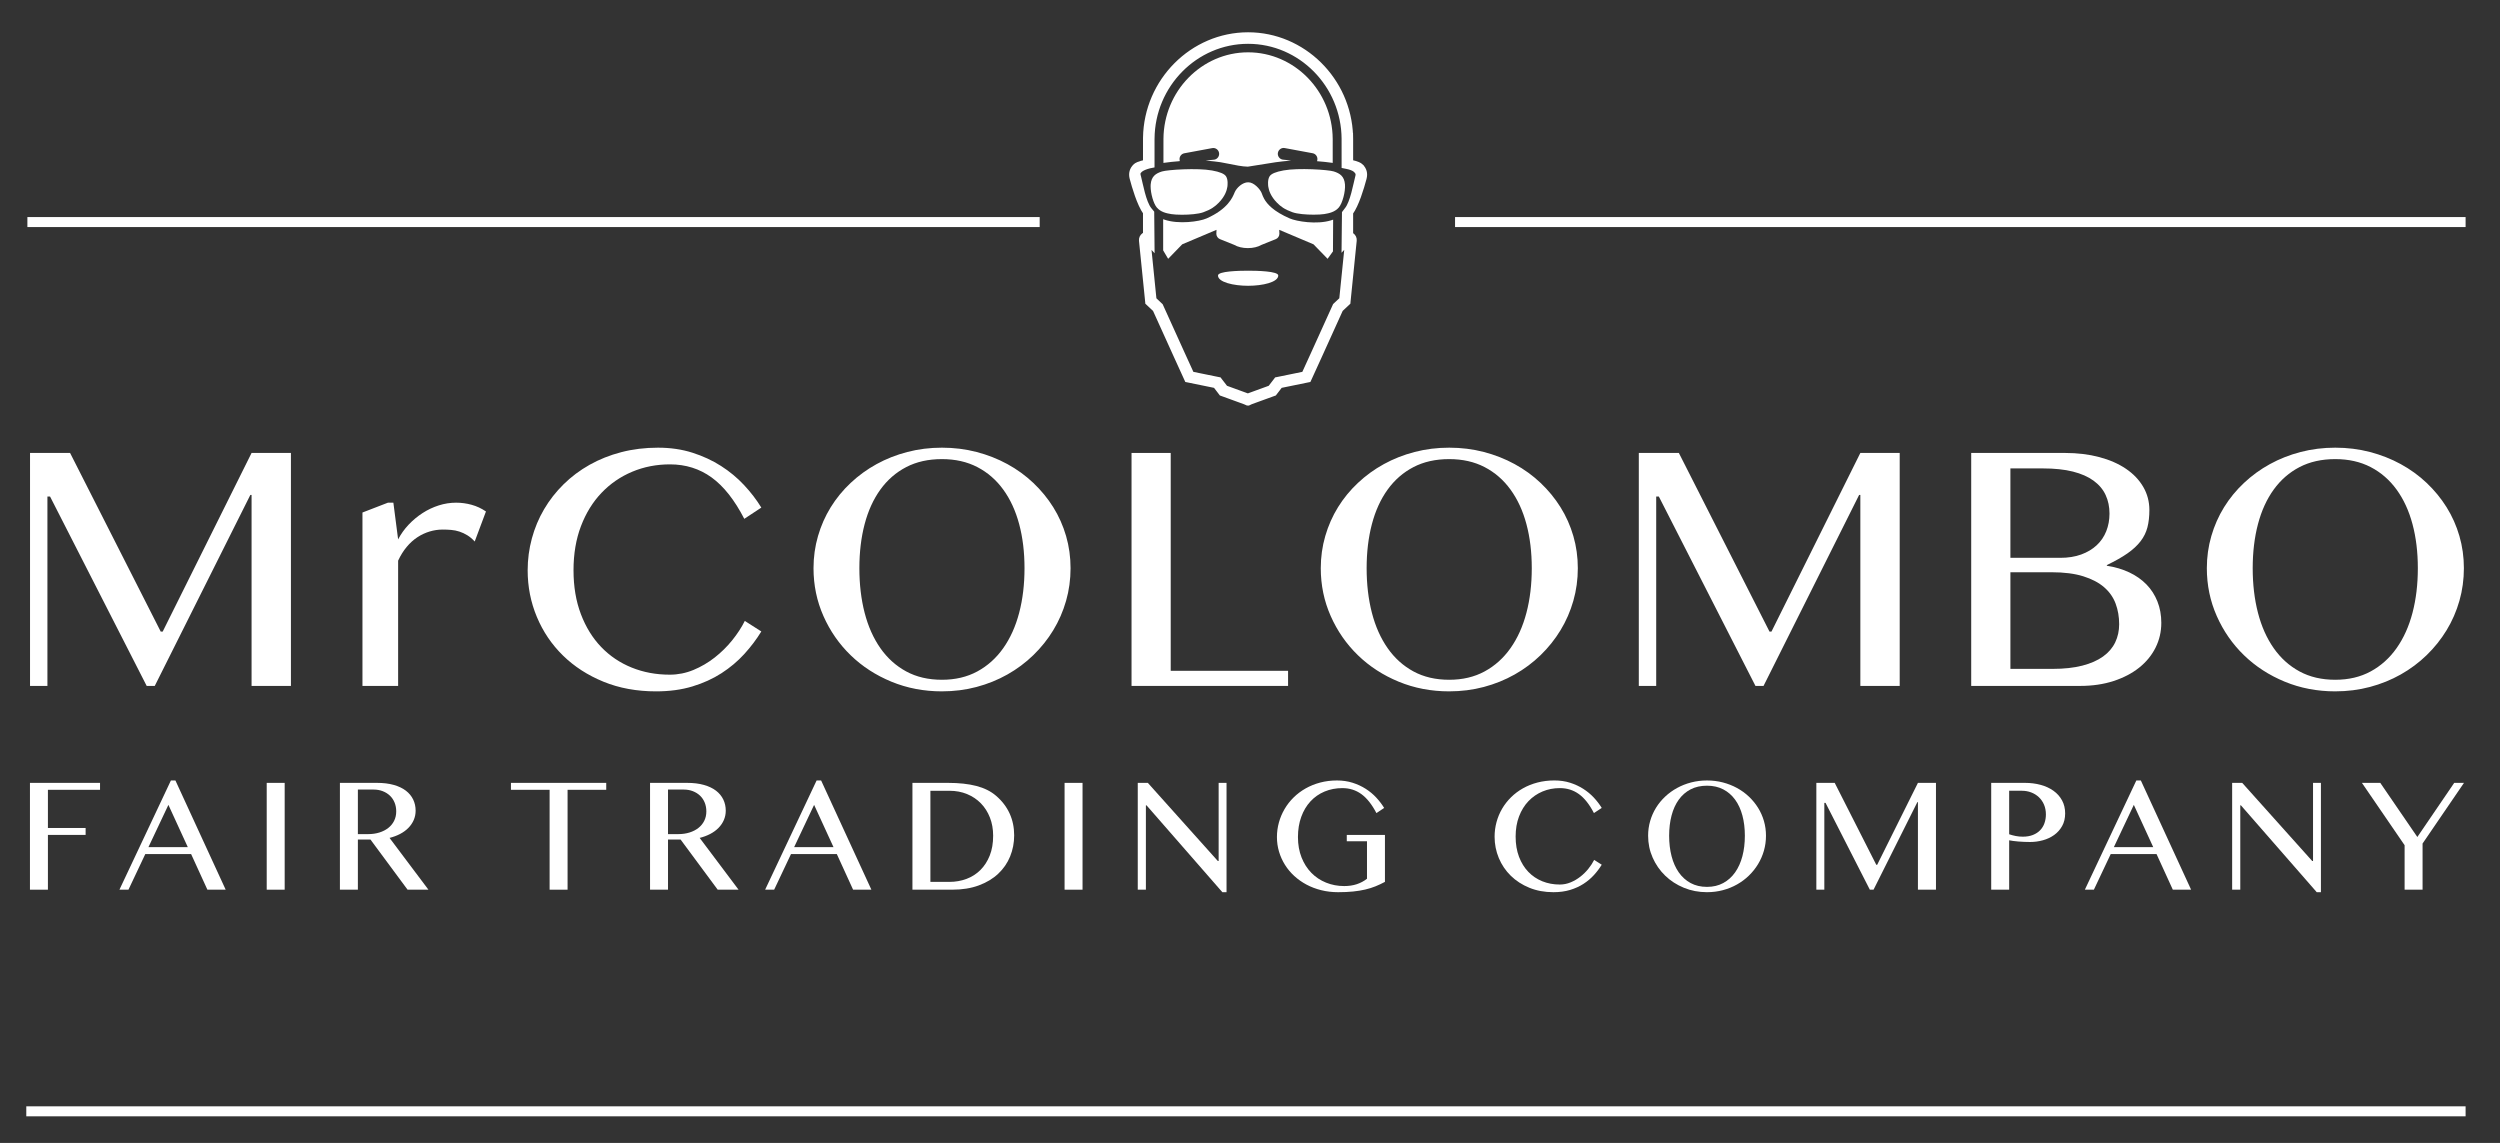<svg viewBox="0 0 426.377 194.929" version="1.1" xmlns="http://www.w3.org/2000/svg" id="Ebene_1">
  
  <rect x="0" y="0" width="426.377" height="194.929" fill="#333333" stroke="none"/>
  
  <defs>
    <style>
      .st0, .st1 {
        fill: #fff;
      }

      .st1 {
        stroke: #fff;
        stroke-miterlimit: 10;
      }
    </style>
  </defs>
  <path d="M5.12,77.251h6.832l15.462,30.474h.33l15.162-30.474h6.712v39.733h-6.712v-32.571h-.21l-16.301,32.571h-1.378l-16.48-32.301h-.449v32.301h-2.966v-39.733Z" class="st0"></path>
  <path d="M66.161,85.731h.929l.809,6.263c.479-.919,1.079-1.758,1.798-2.517s1.512-1.418,2.38-1.978,1.788-.994,2.757-1.303,1.954-.464,2.953-.464c.899,0,1.781.12,2.65.36s1.685.619,2.444,1.139l-1.918,5.124c-.4-.439-.819-.794-1.258-1.064s-.889-.479-1.348-.629-.929-.245-1.408-.285-.959-.06-1.438-.06c-.759,0-1.505.11-2.234.33s-1.422.544-2.081.974-1.268.979-1.828,1.648-1.049,1.453-1.468,2.352v21.364h-6.083v-29.575l4.345-1.678Z" class="st0"></path>
  <g>
    <path d="M97.814,97.267c0,2.777.419,5.269,1.258,7.476s1.991,4.075,3.459,5.603,3.203,2.697,5.2,3.506,4.165,1.214,6.502,1.214c1.398,0,2.747-.27,4.045-.809s2.5-1.244,3.609-2.112,2.104-1.848,2.983-2.936c.879-1.089,1.598-2.192,2.157-3.311l2.817,1.798c-.819,1.338-1.788,2.622-2.907,3.85s-2.414,2.317-3.882,3.266-3.126,1.703-4.974,2.262-3.909.839-6.186.839c-3.296,0-6.289-.549-8.976-1.648-2.687-1.099-4.987-2.587-6.905-4.465s-3.403-4.07-4.451-6.577-1.571-5.159-1.571-7.956c0-1.858.24-3.671.719-5.439s1.172-3.426,2.081-4.974c.909-1.548,2.018-2.966,3.326-4.255s2.787-2.397,4.435-3.326c1.648-.929,3.453-1.648,5.41-2.157s4.045-.764,6.263-.764c2.117,0,4.068.285,5.856.854,1.788.569,3.416,1.323,4.884,2.262s2.777,2.023,3.925,3.251c1.149,1.229,2.134,2.512,2.953,3.85l-2.907,1.918c-1.658-3.216-3.516-5.568-5.573-7.057s-4.425-2.232-7.102-2.232c-2.297,0-4.445.419-6.442,1.258-1.998.839-3.742,2.038-5.23,3.596s-2.657,3.451-3.506,5.678-1.272,4.739-1.272,7.536Z" class="st0"></path>
    <path d="M160.649,117.912c-3.076,0-5.946-.549-8.613-1.648-2.667-1.099-4.984-2.602-6.952-4.51-1.968-1.908-3.516-4.135-4.644-6.682-1.129-2.547-1.695-5.269-1.695-8.165,0-1.898.256-3.726.766-5.483s1.232-3.396,2.171-4.914c.939-1.518,2.074-2.902,3.403-4.15,1.328-1.249,2.8-2.317,4.418-3.206,1.618-.889,3.366-1.578,5.244-2.068s3.845-.734,5.903-.734,4.025.245,5.903.734,3.632,1.179,5.26,2.068c1.628.889,3.1,1.958,4.418,3.206,1.318,1.249,2.454,2.632,3.403,4.15.949,1.518,1.678,3.156,2.187,4.914s.762,3.586.762,5.483c0,1.918-.253,3.77-.762,5.558s-1.239,3.461-2.187,5.019-2.084,2.976-3.403,4.255c-1.318,1.278-2.79,2.377-4.418,3.296s-3.383,1.628-5.26,2.127c-1.878.499-3.845.749-5.903.749ZM160.649,115.935c2.277,0,4.292-.474,6.039-1.423s3.219-2.272,4.418-3.97,2.104-3.706,2.713-6.023.912-4.854.912-7.611c0-2.737-.303-5.244-.912-7.521s-1.515-4.24-2.713-5.888-2.67-2.927-4.418-3.835c-1.748-.909-3.762-1.363-6.039-1.363-2.317,0-4.348.454-6.096,1.363-1.748.909-3.216,2.187-4.405,3.835s-2.084,3.611-2.683,5.888-.899,4.784-.899,7.521c0,2.757.3,5.294.899,7.611s1.495,4.325,2.683,6.023,2.657,3.021,4.405,3.97,3.779,1.423,6.096,1.423Z" class="st0"></path>
    <path d="M192.984,77.251h6.682v37.156h20.016v2.577h-26.698v-39.733Z" class="st0"></path>
    <path d="M247.163,117.912c-3.076,0-5.946-.549-8.613-1.648-2.667-1.099-4.984-2.602-6.952-4.51-1.968-1.908-3.516-4.135-4.644-6.682s-1.695-5.269-1.695-8.165c0-1.898.256-3.726.766-5.483s1.232-3.396,2.171-4.914c.939-1.518,2.074-2.902,3.403-4.15,1.328-1.249,2.8-2.317,4.418-3.206,1.618-.889,3.366-1.578,5.244-2.068s3.845-.734,5.903-.734,4.025.245,5.903.734,3.632,1.179,5.26,2.068c1.628.889,3.1,1.958,4.418,3.206,1.318,1.249,2.454,2.632,3.403,4.15.949,1.518,1.678,3.156,2.187,4.914s.762,3.586.762,5.483c0,1.918-.253,3.77-.762,5.558s-1.239,3.461-2.187,5.019-2.084,2.976-3.403,4.255c-1.318,1.278-2.79,2.377-4.418,3.296s-3.383,1.628-5.26,2.127c-1.878.499-3.845.749-5.903.749ZM247.163,115.935c2.277,0,4.292-.474,6.039-1.423s3.219-2.272,4.418-3.97,2.104-3.706,2.713-6.023.912-4.854.912-7.611c0-2.737-.303-5.244-.912-7.521s-1.515-4.24-2.713-5.888-2.67-2.927-4.418-3.835c-1.748-.909-3.762-1.363-6.039-1.363-2.317,0-4.348.454-6.096,1.363-1.748.909-3.216,2.187-4.405,3.835s-2.084,3.611-2.683,5.888-.899,4.784-.899,7.521c0,2.757.3,5.294.899,7.611s1.495,4.325,2.683,6.023,2.657,3.021,4.405,3.97,3.779,1.423,6.096,1.423Z" class="st0"></path>
    <path d="M279.498,77.251h6.832l15.462,30.474h.33l15.162-30.474h6.712v39.733h-6.712v-32.571h-.21l-16.301,32.571h-1.378l-16.48-32.301h-.449v32.301h-2.966v-39.733Z" class="st0"></path>
    <path d="M336.193,77.251h16.001c2.117,0,4.062.235,5.83.704s3.286,1.134,4.555,1.993c1.268.859,2.251,1.888,2.95,3.086.699,1.199,1.049,2.517,1.049,3.955,0,1.099-.11,2.078-.33,2.936s-.609,1.653-1.169,2.382-1.302,1.418-2.231,2.068-2.104,1.313-3.522,1.993v.12c1.418.22,2.697.599,3.835,1.139,1.139.539,2.114,1.224,2.923,2.053.809.829,1.432,1.798,1.871,2.907s.659,2.322.659,3.641c0,1.498-.323,2.902-.972,4.21s-1.578,2.447-2.787,3.416-2.667,1.733-4.375,2.292-3.622.839-5.74.839h-18.548v-39.733ZM342.875,95.139h8.51c1.338,0,2.527-.19,3.566-.569,1.039-.38,1.918-.904,2.637-1.573s1.265-1.468,1.635-2.397.553-1.933.553-3.011c0-1.159-.22-2.212-.659-3.161s-1.122-1.763-2.051-2.442c-.929-.679-2.107-1.199-3.536-1.558-1.428-.36-3.143-.539-5.141-.539h-5.513v15.252ZM342.875,114.077h7.221c1.938,0,3.622-.185,5.051-.554,1.428-.37,2.607-.889,3.536-1.558.929-.669,1.618-1.473,2.068-2.412s.673-1.968.673-3.086c0-1.258-.2-2.427-.599-3.506s-1.052-2.013-1.961-2.802-2.097-1.413-3.566-1.873c-1.468-.459-3.273-.689-5.41-.689h-7.012v16.48Z" class="st0"></path>
    <path d="M398.282,117.912c-3.076,0-5.946-.549-8.613-1.648-2.667-1.099-4.984-2.602-6.952-4.51-1.968-1.908-3.516-4.135-4.644-6.682-1.129-2.547-1.695-5.269-1.695-8.165,0-1.898.256-3.726.766-5.483s1.232-3.396,2.171-4.914c.939-1.518,2.074-2.902,3.403-4.15,1.328-1.249,2.8-2.317,4.418-3.206,1.618-.889,3.366-1.578,5.244-2.068s3.845-.734,5.903-.734,4.025.245,5.903.734,3.632,1.179,5.26,2.068c1.628.889,3.1,1.958,4.418,3.206,1.318,1.249,2.454,2.632,3.403,4.15s1.678,3.156,2.187,4.914.762,3.586.762,5.483c0,1.918-.253,3.77-.762,5.558s-1.239,3.461-2.187,5.019-2.084,2.976-3.403,4.255c-1.318,1.278-2.79,2.377-4.418,3.296s-3.383,1.628-5.26,2.127c-1.878.499-3.845.749-5.903.749ZM398.282,115.935c2.277,0,4.292-.474,6.039-1.423s3.219-2.272,4.418-3.97,2.104-3.706,2.713-6.023c.609-2.317.912-4.854.912-7.611,0-2.737-.303-5.244-.912-7.521s-1.515-4.24-2.713-5.888-2.67-2.927-4.418-3.835c-1.748-.909-3.762-1.363-6.039-1.363-2.317,0-4.348.454-6.096,1.363-1.748.909-3.216,2.187-4.405,3.835s-2.084,3.611-2.683,5.888-.899,4.784-.899,7.521c0,2.757.3,5.294.899,7.611s1.495,4.325,2.683,6.023,2.657,3.021,4.405,3.97,3.779,1.423,6.096,1.423Z" class="st0"></path>
  </g>
  <g>
    <rect height="1.705" width="172.646" y="37.02" x="4.672" class="st0"></rect>
    <rect height="1.705" width="172.348" y="37.02" x="248.161" class="st0"></rect>
  </g>
  <g>
    <path d="M17.061,133.52v1.181h-8.889v6.512h6.43v1.181h-6.43v9.342h-3.063v-18.217h11.952Z" class="st0"></path>
    <path d="M29.917,133.108l8.573,18.629h-3.119l-2.775-6.072h-7.818l-2.87,6.072h-1.539l8.78-18.629h.769ZM25.314,144.484h6.717l-3.31-7.213-3.407,7.213Z" class="st0"></path>
    <path d="M45.488,133.52h3.064v18.217h-3.064v-18.217Z" class="st0"></path>
    <path d="M57.972,133.52h6.32c1.089,0,2.046.116,2.87.351.824.233,1.513.561,2.062.982s.963.923,1.243,1.504c.28.582.419,1.216.419,1.903,0,.568-.108,1.099-.323,1.594s-.517.941-.907,1.339c-.39.399-.858.742-1.408,1.031-.55.288-1.154.515-1.813.68l6.636,8.834h-3.559l-6.333-8.559h-2.143v8.559h-3.064v-18.217ZM61.037,142.258h1.771c.687,0,1.32-.091,1.902-.275s1.086-.442,1.511-.776c.427-.335.758-.74.996-1.216.239-.476.359-1.012.359-1.607,0-.55-.095-1.053-.283-1.511s-.453-.849-.797-1.175c-.343-.325-.75-.579-1.222-.762s-.988-.275-1.545-.275h-2.693v7.597Z" class="st0"></path>
    <path d="M103.394,133.52v1.181h-6.594v17.036h-3.063v-17.036h-6.594v-1.181h16.252Z" class="st0"></path>
    <path d="M110.865,133.52h6.32c1.089,0,2.046.116,2.87.351.824.233,1.513.561,2.062.982s.963.923,1.243,1.504c.28.582.419,1.216.419,1.903,0,.568-.108,1.099-.323,1.594s-.517.941-.907,1.339c-.39.399-.858.742-1.408,1.031-.55.288-1.154.515-1.813.68l6.636,8.834h-3.559l-6.333-8.559h-2.143v8.559h-3.064v-18.217ZM113.929,142.258h1.771c.687,0,1.32-.091,1.902-.275s1.086-.442,1.511-.776c.427-.335.758-.74.996-1.216.239-.476.359-1.012.359-1.607,0-.55-.095-1.053-.283-1.511s-.453-.849-.797-1.175c-.343-.325-.75-.579-1.222-.762s-.988-.275-1.545-.275h-2.693v7.597Z" class="st0"></path>
    <path d="M140.042,133.108l8.573,18.629h-3.119l-2.775-6.072h-7.818l-2.87,6.072h-1.539l8.78-18.629h.769ZM135.439,144.484h6.717l-3.31-7.213-3.407,7.213Z" class="st0"></path>
    <path d="M155.616,133.52h6.072c1.868,0,3.477.174,4.821.522,1.348.348,2.47.907,3.367,1.676,1.026.879,1.797,1.887,2.315,3.022s.777,2.377.777,3.723c0,1.283-.233,2.487-.695,3.613-.462,1.127-1.139,2.109-2.033,2.946-.892.839-1.996,1.5-3.31,1.986s-2.819.728-4.513.728h-6.801v-18.217ZM158.681,150.405h3.255c1.026,0,1.991-.17,2.9-.508.905-.339,1.695-.843,2.369-1.511.672-.668,1.204-1.49,1.594-2.466.39-.975.583-2.104.583-3.386,0-1.127-.183-2.159-.55-3.098-.367-.938-.879-1.746-1.539-2.424s-1.445-1.204-2.357-1.58-1.907-.563-2.988-.563h-3.268v15.538Z" class="st0"></path>
    <path d="M181.564,133.52h3.064v18.217h-3.064v-18.217Z" class="st0"></path>
    <path d="M194.048,133.52h1.716l11.939,13.326h.137v-13.326h1.346v18.643h-.714l-12.929-14.81h-.11v14.384h-1.387v-18.217Z" class="st0"></path>
    <path d="M228.951,134.413c-1.099,0-2.112.195-3.042.584-.929.389-1.731.947-2.405,1.676-.672.727-1.198,1.607-1.573,2.638-.375,1.03-.564,2.182-.564,3.455,0,1.283.205,2.438.613,3.469.407,1.03.967,1.907,1.676,2.63s1.545,1.28,2.507,1.669c.962.39,1.993.584,3.092.584.795,0,1.514-.107,2.156-.322.642-.216,1.219-.524,1.731-.928v-6.388h-3.448v-1.085h6.51v8.009c-.53.284-1.067.536-1.607.756s-1.125.403-1.752.55-1.316.259-2.067.336c-.752.078-1.603.117-2.555.117-1.007,0-1.965-.112-2.87-.337-.908-.224-1.747-.542-2.521-.954s-1.472-.904-2.095-1.476c-.624-.573-1.152-1.207-1.587-1.903s-.773-1.443-1.01-2.239-.357-1.626-.357-2.487c0-.852.112-1.683.336-2.493.225-.811.548-1.576.97-2.295.42-.718.934-1.375,1.539-1.971s1.287-1.108,2.046-1.539c.76-.431,1.589-.764,2.486-1.003.899-.238,1.851-.357,2.858-.357.963,0,1.854.131,2.673.391.819.262,1.566.607,2.239,1.038.674.431,1.272.928,1.792,1.49.524.564.971,1.152,1.348,1.766l-1.319.879c-.769-1.475-1.624-2.553-2.563-3.235-.939-.683-2.017-1.024-3.236-1.024Z" class="st0"></path>
    <path d="M258.493,142.698c0,1.273.191,2.416.575,3.428.385,1.012.915,1.868,1.587,2.568.674.701,1.468,1.236,2.384,1.608.916.37,1.909.556,2.982.556.64,0,1.259-.124,1.854-.371s1.148-.57,1.655-.969c.509-.398.965-.847,1.367-1.346.402-.499.732-1.005.989-1.518l1.291.824c-.375.613-.819,1.203-1.332,1.765-.514.564-1.107,1.063-1.78,1.498-.674.435-1.434.781-2.281,1.037s-1.794.385-2.838.385c-1.51,0-2.882-.252-4.113-.756-1.232-.503-2.287-1.186-3.166-2.047s-1.56-1.866-2.041-3.015c-.48-1.15-.721-2.365-.721-3.648,0-.852.11-1.683.33-2.494.22-.81.538-1.57.955-2.281.417-.71.925-1.359,1.524-1.951.6-.59,1.278-1.099,2.033-1.524.756-.427,1.582-.756,2.481-.989.897-.234,1.854-.351,2.87-.351.971,0,1.867.131,2.686.391.819.262,1.566.607,2.239,1.038.674.431,1.274.928,1.801,1.49.527.564.978,1.152,1.353,1.766l-1.332.879c-.761-1.475-1.613-2.553-2.557-3.235-.942-.683-2.028-1.024-3.255-1.024-1.054,0-2.038.192-2.955.577-.915.385-1.715.934-2.397,1.649-.682.714-1.217,1.582-1.607,2.603-.39,1.021-.583,2.173-.583,3.456Z" class="st0"></path>
    <path d="M291.131,152.163c-1.411,0-2.728-.252-3.95-.756-1.224-.503-2.285-1.193-3.187-2.067-.902-.875-1.613-1.896-2.13-3.064-.517-1.167-.776-2.416-.776-3.743,0-.87.116-1.708.351-2.514.233-.806.566-1.557.996-2.253s.95-1.33,1.56-1.903c.609-.572,1.283-1.062,2.027-1.469.74-.408,1.542-.724,2.403-.949.861-.224,1.763-.336,2.707-.336.942,0,1.844.112,2.706.336.861.225,1.665.541,2.411.949.747.407,1.422.897,2.027,1.469.604.573,1.123,1.207,1.558,1.903s.769,1.447,1.004,2.253c.233.806.351,1.644.351,2.514,0,.879-.118,1.729-.351,2.549-.234.819-.569,1.586-1.004,2.301s-.954,1.365-1.558,1.951-1.28,1.09-2.027,1.511c-.747.421-1.55.747-2.411.975s-1.763.343-2.706.343ZM291.131,151.257c1.044,0,1.965-.217,2.767-.652.802-.436,1.477-1.042,2.027-1.821s.963-1.699,1.243-2.761.419-2.226.419-3.49c0-1.255-.139-2.404-.419-3.448s-.693-1.944-1.243-2.7c-.55-.755-1.225-1.342-2.027-1.759-.802-.416-1.723-.625-2.767-.625-1.064,0-1.994.208-2.796.625-.802.417-1.476,1.004-2.02,1.759-.545.756-.954,1.656-1.228,2.7s-.414,2.193-.414,3.448c0,1.264.139,2.427.414,3.49s.684,1.983,1.228,2.761,1.219,1.385,2.02,1.821c.802.435,1.733.652,2.796.652Z" class="st0"></path>
    <path d="M309.781,133.52h3.132l7.089,13.972h.152l6.95-13.972h3.077v18.217h-3.077v-14.934h-.095l-7.474,14.934h-.632l-7.556-14.81h-.205v14.81h-1.361v-18.217Z" class="st0"></path>
    <path d="M339.601,133.52h5.77c.952,0,1.846.115,2.68.343.832.229,1.558.566,2.177,1.009.617.444,1.104.989,1.456,1.636.352.645.529,1.385.529,2.218,0,.824-.171,1.544-.516,2.157-.343.613-.797,1.122-1.359,1.525-.564.403-1.203.703-1.917.899-.714.197-1.443.296-2.184.296-.322,0-.656-.006-1.004-.021-.347-.013-.682-.034-1.004-.061-.32-.027-.617-.06-.892-.096s-.499-.074-.672-.11v8.422h-3.064v-18.217ZM342.666,142.285c.347.119.718.217,1.112.296.394.078.797.116,1.209.116.659,0,1.236-.099,1.731-.296.495-.196.907-.467,1.236-.81.33-.344.575-.747.735-1.209.16-.463.241-.955.241-1.477,0-.613-.107-1.168-.317-1.662s-.501-.918-.873-1.271c-.37-.352-.805-.625-1.304-.817s-1.033-.289-1.602-.289h-2.169v7.419Z" class="st0"></path>
    <path d="M365.122,133.108l8.573,18.629h-3.119l-2.775-6.072h-7.818l-2.87,6.072h-1.539l8.78-18.629h.769ZM360.519,144.484h6.717l-3.31-7.213-3.407,7.213Z" class="st0"></path>
    <path d="M380.697,133.52h1.716l11.939,13.326h.137v-13.326h1.346v18.643h-.714l-12.929-14.81h-.11v14.384h-1.387v-18.217Z" class="st0"></path>
    <path d="M405.959,133.52l6.32,9.232,6.291-9.232h1.663l-7.061,10.345v7.872h-3.064v-7.584l-7.28-10.633h3.132Z" class="st0"></path>
  </g>
  <rect height="1.705" width="416.025" y="188.685" x="4.484" class="st0"></rect>
  <g>
    <path d="M232.031,28.378c-.161-.151-.516-.377-1.753-.651v-4.079l-.003-.168-.006-.316h-.003c-.313-9.489-8.056-17.158-17.407-17.158-9.454,0-17.265,7.84-17.416,17.474l-.003,4.253c-1.228.271-1.579.496-1.734.644-.574.545-.757,1.221-.548,2.007l.019.061c.332,1.263,1.208,4.321,2.262,5.781v3.825c-.113.026-.219.077-.316.145-.258.187-.393.493-.371.815l1.057,10.43.01.119.09.084,1.157,1.083,3.628,8.007,1.743,3.822.068.148.161.032,4.672.957.963,1.257.055.074.09.032,3.896,1.418.435.19.113.003.425-.2,3.883-1.411.09-.032.055-.074.967-1.257,4.669-.957.161-.032.068-.148,1.743-3.818,3.628-8.01,1.157-1.083.09-.084.01-.119,1.054-10.427c.032-.322-.106-.628-.367-.818-.077-.055-.158-.097-.245-.126v-3.815c1.009-1.373,1.859-4.215,2.285-5.81l.016-.064c.209-.783.026-1.46-.548-2.004ZM195.848,41.293l.557.603-.051-5.617-.384-.467-.035-.045c-.98-1.241-1.492-4.311-1.824-5.574l-.019-.061c-.081-.309-.198-.697.195-1.074,0,0,.305-.472,1.732-.836l.129-.026.258-.052v-4.334l.003-.151c.061-9.203,7.44-16.685,16.45-16.685s16.388,7.482,16.45,16.682l.003,4.315v.264l.258.052.129.026c1.402.277,1.663.763,1.676.773.383.367.351.738.267,1.05l-.016.064c-.335,1.273-.851,4.369-1.833,5.591l-.039.048-.383.507-.059,5.474.557-.603.039-.039-1.009,9.928-1.073,1.005-.048.045-.026.058-3.68,8.123-1.608,3.522-4.585.938-.119.023-.071.097-.999,1.299-3.867,1.408-3.867-1.408-.999-1.299-.071-.097-.119-.023-4.585-.938-1.608-3.525-3.667-8.091-.026-.058-.045-.045-1.089-1.031-1.002-9.928.103.113Z" class="st1"></path>
    <path d="M227.294,24.014v3.77l-.17-.024c-.733-.105-1.517-.189-2.33-.252l-.17-.015.048-.198c.045-.258-.012-.525-.161-.744-.152-.222-.378-.369-.641-.417l-4.764-.882c-.259-.051-.524.006-.742.159-.22.153-.369.381-.417.645-.048.261.009.528.161.747.149.222.378.369.638.417l.024.003,1.43.156-1.433.144c-.459.045-.831.09-1.174.144l-4.743.753c-.018.003-.036.003-.054.003h-.009c-.903-.009-2.169-.27-3.283-.498-.504-.105-.983-.198-1.347-.255l-.012-.003c-.295-.048-.614-.09-.971-.126-.03-.003-.06-.006-.089-.009l-1.46-.153,1.496-.15c.247-.045.477-.195.626-.414.152-.222.209-.486.161-.75-.048-.264-.197-.492-.417-.645-.217-.15-.483-.207-.742-.159l-4.764.882c-.262.048-.489.198-.641.417-.152.219-.206.486-.158.75l.033.165-.167.024c-.852.063-1.677.153-2.458.264l-.17.024.003-4.1c.051-8.137,6.525-14.762,14.432-14.762,7.904,0,14.379,6.624,14.432,14.762l.003.327Z" class="st0"></path>
    <path d="M209.329,31.865c-.098.649-.434,1.649-1.468,2.706-.644.655-1.31,1.158-2.649,1.635-.85.302-2.35.419-3.617.419-.738,0-1.399-.04-1.804-.106-.865-.138-1.841-.35-2.502-1.135-.566-.669-1.051-2.393-1.051-3.611,0-.106.003-.213.011-.31.115-1.382.853-1.887,1.933-2.221.928-.287,6.007-.629,8.535-.167,1.347.244,2.109.566,2.39,1.008.376.592.25,1.586.221,1.781Z" class="st0"></path>
    <path d="M228.348,35.372c-.333.394-.741.641-1.175.81-.434.17-.893.256-1.327.328-.405.063-1.066.103-1.807.103-1.264,0-2.764-.115-3.614-.419-1.339-.477-2.008-.98-2.649-1.635-1.037-1.057-1.37-2.054-1.468-2.706-.029-.192-.155-1.189.221-1.781.282-.442,1.04-.761,2.387-1.008,2.531-.463,7.61-.118,8.538.17,1.077.333,1.819.839,1.931,2.218.101,1.215-.425,3.195-1.037,3.921Z" class="st0"></path>
    <path d="M227.368,37.461l-.03,5.415-.917,1.266-2.403-2.474-5.847-2.471.031.688c-.012.406-.254.753-.614.899l-2.421.973c-.608.356-1.445.558-2.337.558-.003.003-.009,0-.012,0-.893,0-1.73-.202-2.356-.567l-2.399-.964c-.36-.146-.601-.493-.617-.887l.031-.701-5.847,2.471-2.403,2.474-.85-1.438v-5.32l.205.074c2.399.837,5.974.337,7.199-.205,3.615-1.596,4.43-3.584,4.74-4.331l.031-.081c.353-.849,1.395-1.764,2.319-1.748h.037c.958,0,1.981,1.169,2.241,1.779.025.062.053.133.084.214.081.217.186.496.366.821l.003.006c.502.896,1.581,2.133,4.352,3.339,1.197.521,4.617,1.075,7.026.337l.183-.059.205-.071Z" class="st0"></path>
    <path d="M218.008,46.986c0,1.141-2.647,1.755-5.14,1.755-2.492,0-5.14-.614-5.14-1.755,0-.738,3.596-.818,5.14-.818,1.547,0,5.14.081,5.14.818Z" class="st0"></path>
  </g>
</svg>